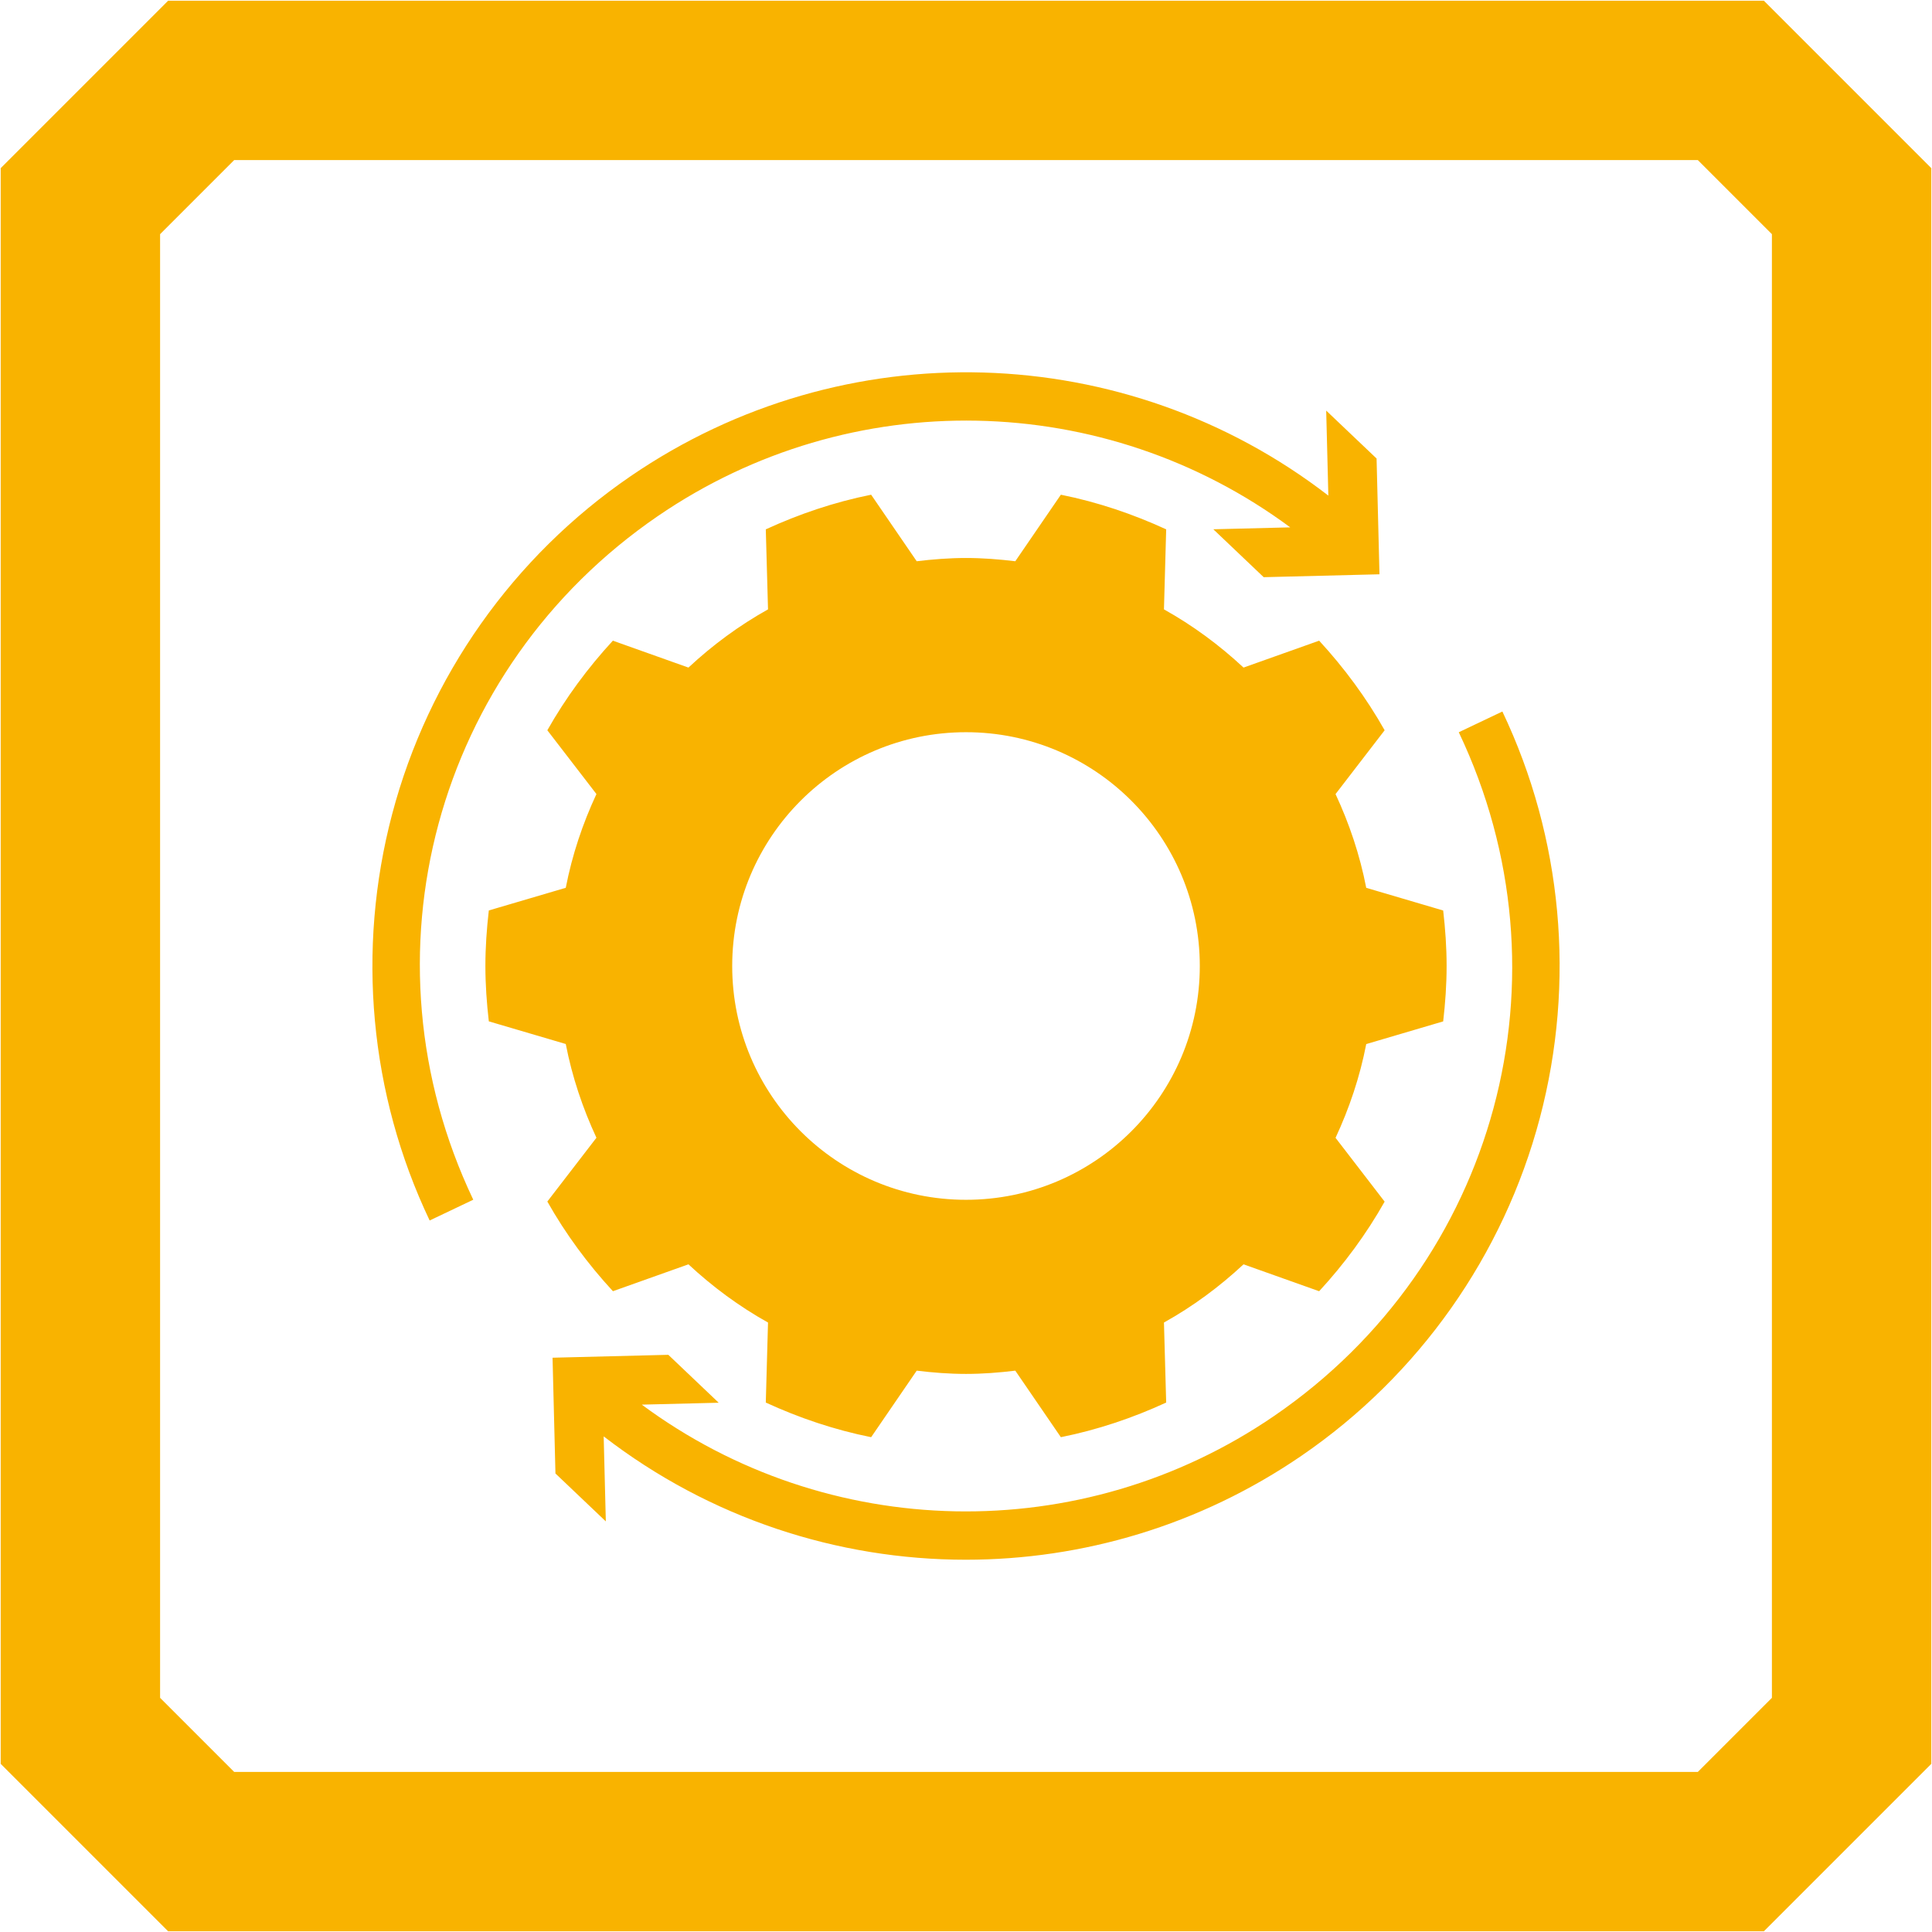 <?xml version="1.0" encoding="UTF-8"?><svg id="a" xmlns="http://www.w3.org/2000/svg" viewBox="0 0 800 800"><defs><style>.b{fill:#f9b300;}</style></defs><path class="b" d="M253.77,534.67l31.3-11.14c9.97,9.27,20.97,17.43,32.95,24.1l-.92,33.14c13.79,6.34,28.35,11.28,43.62,14.34l18.87-27.55c6.7.81,13.49,1.35,20.41,1.35s13.7-.54,20.41-1.35l18.87,27.55c15.26-3.06,29.82-8,43.61-14.34l-.92-33.14c11.99-6.67,22.99-14.82,32.95-24.1l31.31,11.14c10.38-11.27,19.54-23.66,27.12-37.1l-20.33-26.42c5.7-12.24,10.07-25.2,12.71-38.82l31.86-9.39c.87-7.54,1.42-15.18,1.42-22.96s-.55-15.41-1.42-22.96l-31.86-9.39c-2.64-13.62-7.01-26.58-12.71-38.82l20.33-26.42c-7.58-13.44-16.74-25.83-27.12-37.1l-31.31,11.14c-9.97-9.28-20.97-17.43-32.95-24.1l.92-33.14c-13.79-6.34-28.35-11.28-43.61-14.34l-18.87,27.55c-6.71-.81-13.49-1.35-20.41-1.35s-13.71.54-20.41,1.35l-18.87-27.55c-15.27,3.06-29.82,8-43.62,14.34l.92,33.14c-11.98,6.67-22.99,14.82-32.95,24.1l-31.3-11.14c-10.38,11.27-19.54,23.66-27.13,37.1l20.33,26.41c-5.7,12.24-10.06,25.2-12.7,38.82l-31.86,9.38c-.87,7.54-1.42,15.18-1.42,22.96s.55,15.41,1.42,22.96l31.86,9.38c2.64,13.62,7.01,26.58,12.7,38.82l-20.33,26.41c7.58,13.44,16.74,25.83,27.13,37.1ZM400,303.19c53.47,0,96.81,43.34,96.81,96.81s-43.34,96.81-96.81,96.81-96.81-43.34-96.81-96.81,43.34-96.81,96.81-96.81ZM730.38.29H69.62L.29,69.62v660.76l69.33,69.33h660.76l69.33-69.33V69.62L730.38.29ZM733.71,703.04l-30.67,30.67H96.96l-30.67-30.67V96.96l30.67-30.67h606.08l30.67,30.67v606.08ZM272.37,213.72c79.93-54.76,185.16-52.18,261.89,4.65l-31.85.79,20.86,19.84,47.94-1.2-1.2-47.94-20.86-19.84.89,35.2c-83.83-64.69-200.61-68.54-288.97-8-48.59,33.29-83.63,82.95-98.67,139.82-14.88,56.27-9.37,116.06,15.51,168.34l18.06-8.6c-47.98-100.81-15.85-219.86,76.41-283.07ZM604.05,303.21c47.98,100.81,15.85,219.86-76.41,283.07-79.93,54.76-185.16,52.18-261.89-4.65l31.85-.79-20.86-19.84-47.94,1.2,1.2,47.94,20.86,19.84-.89-35.21c43.9,33.88,96.81,51.08,149.97,51.08,48.36,0,96.91-14.23,139-43.07,48.59-33.29,83.63-82.95,98.67-139.82,14.88-56.27,9.37-116.06-15.51-168.34l-18.06,8.59Z"/></svg>